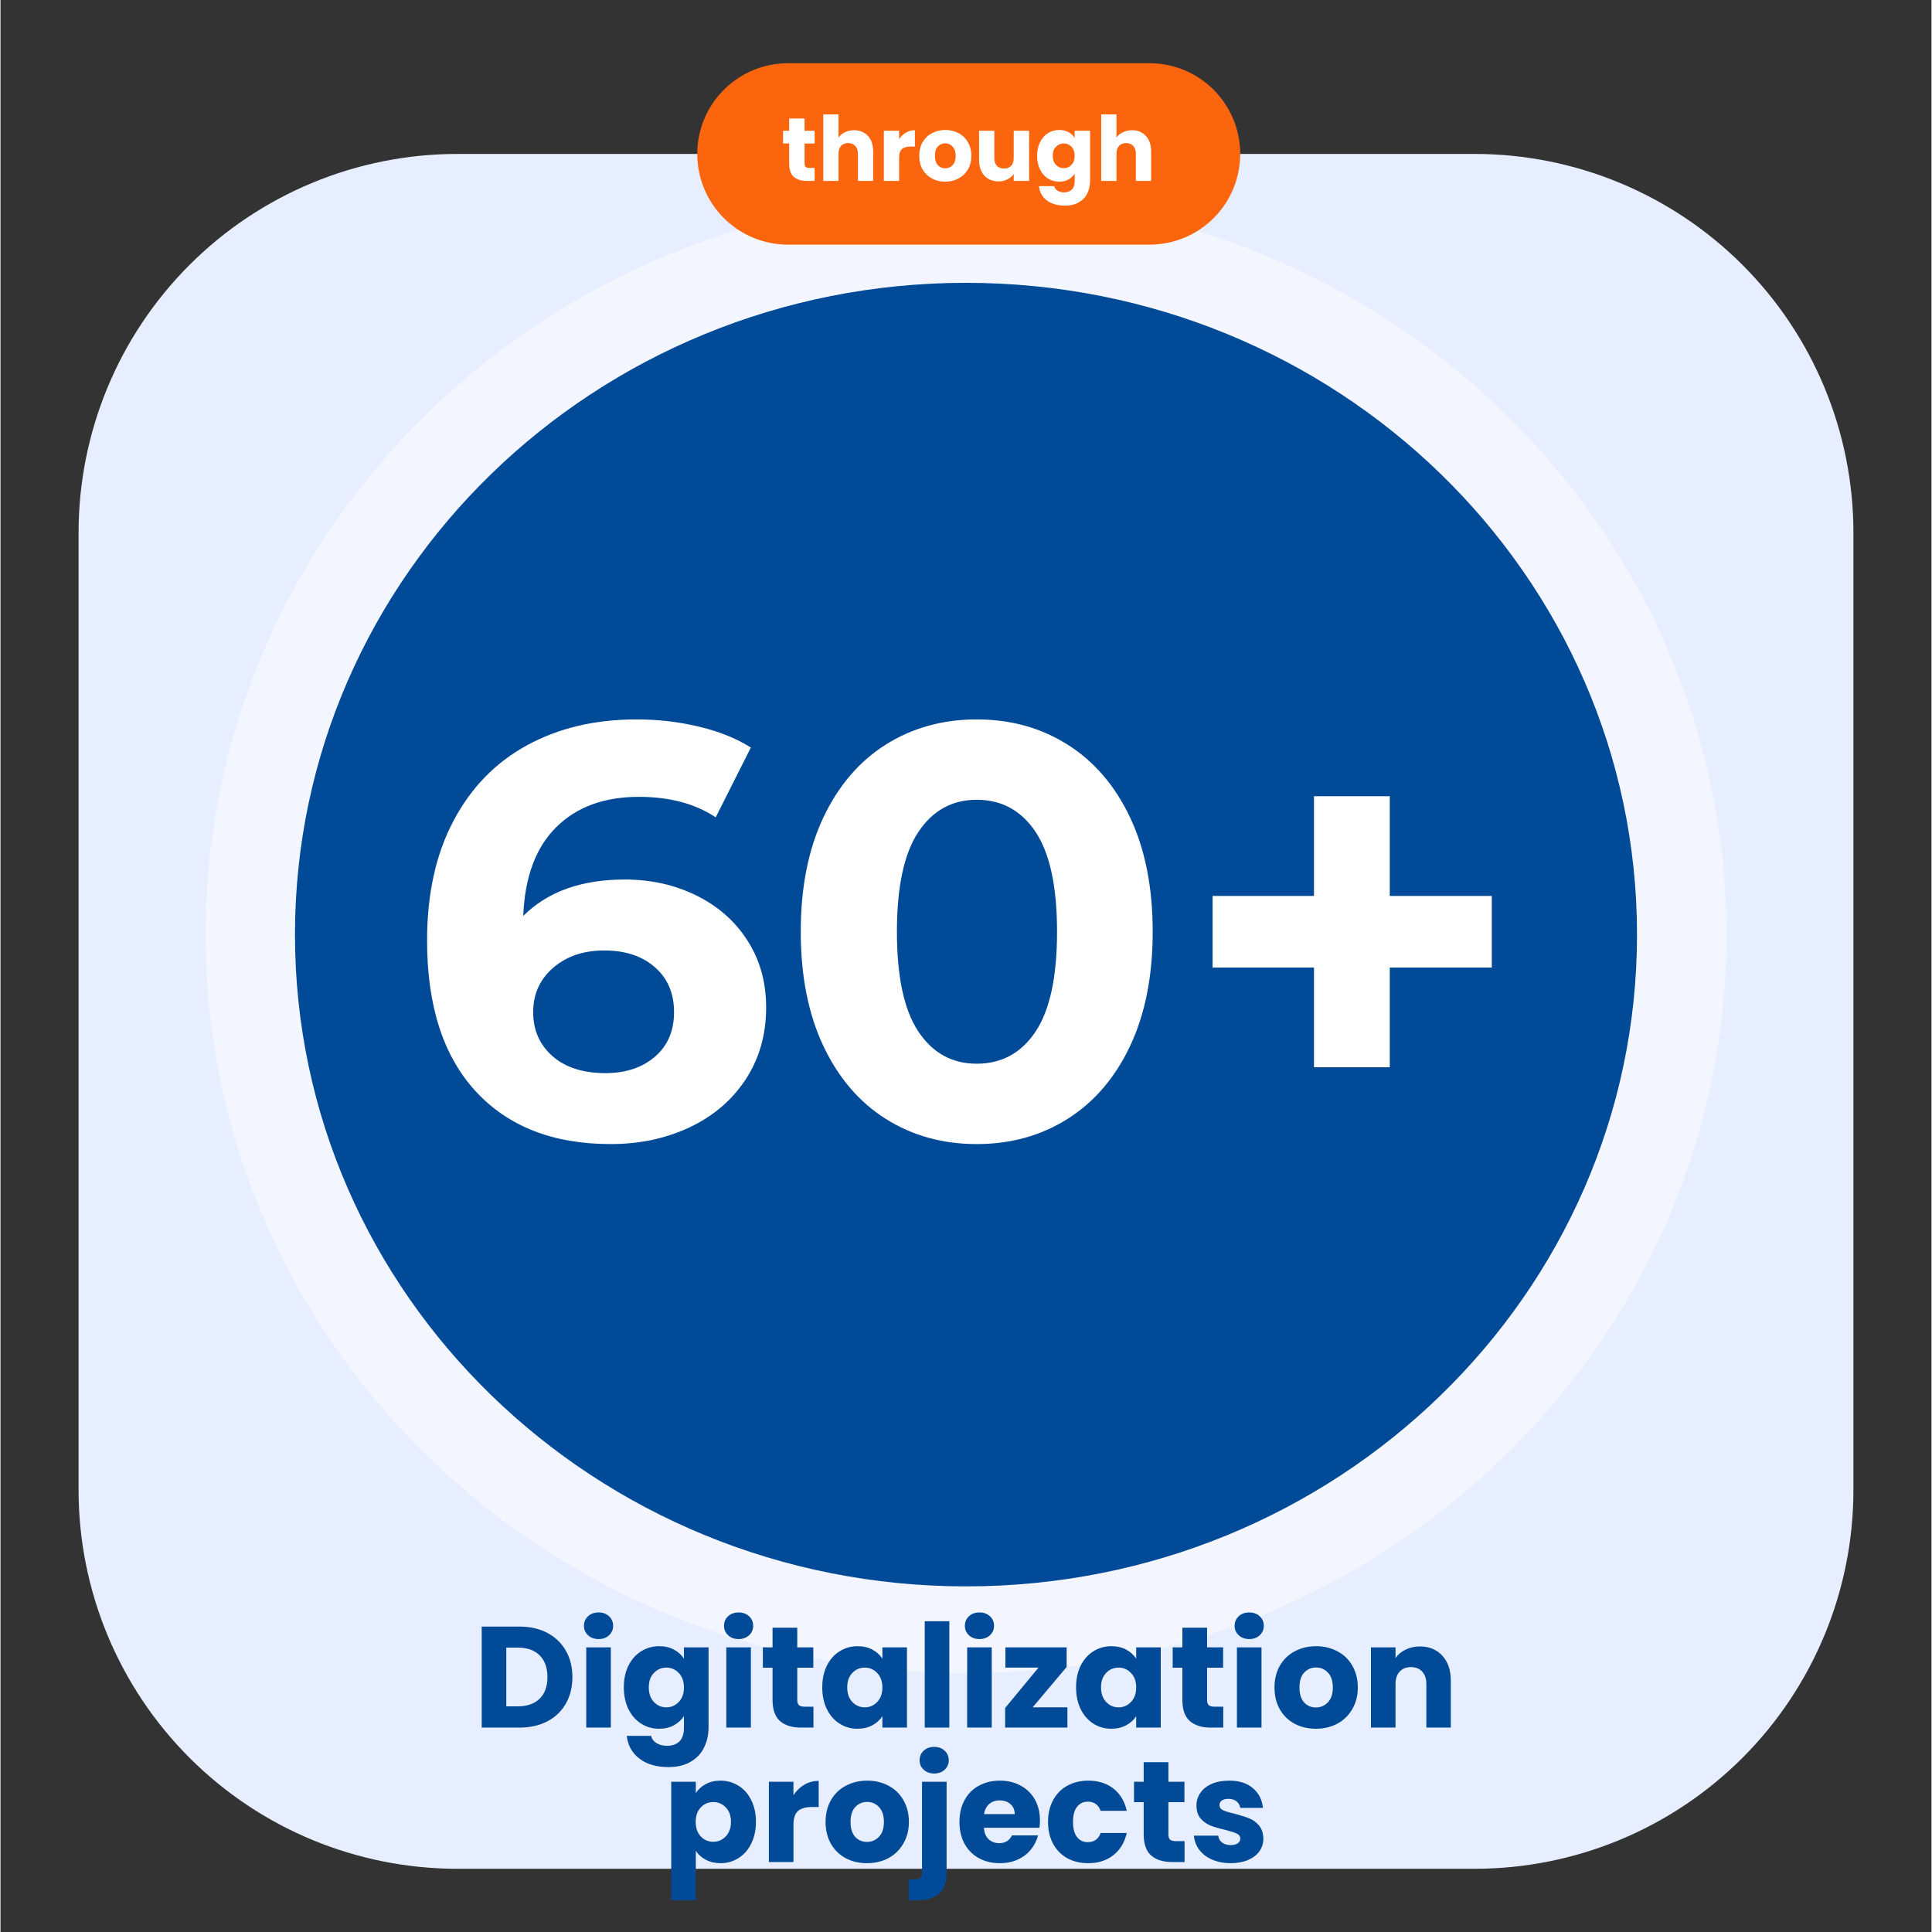 <svg xmlns="http://www.w3.org/2000/svg" xmlns:xlink="http://www.w3.org/1999/xlink" width="316" zoomAndPan="magnify" viewBox="0 0 236.88 237" height="316" preserveAspectRatio="xMidYMid meet" version="1.2"><rect x="0" y="0" width="236.88" height="237" fill="#333333" stroke="none"/><defs><clipPath id="5c6ec03f9d"><path d="M 9 18.062 L 227.336 18.062 L 227.336 229.246 L 9 229.246 Z M 9 18.062 "/></clipPath><clipPath id="16fc1270ee"><path d="M 56.055 18.883 L 180.824 18.883 C 193.152 18.883 204.973 23.781 213.691 32.496 C 222.406 41.211 227.301 53.031 227.301 65.359 L 227.301 182.77 C 227.301 195.098 222.406 206.918 213.691 215.633 C 204.973 224.352 193.152 229.246 180.824 229.246 L 56.055 229.246 C 43.727 229.246 31.906 224.352 23.191 215.633 C 14.473 206.918 9.578 195.098 9.578 182.77 L 9.578 65.359 C 9.578 53.031 14.473 41.211 23.191 32.496 C 31.906 23.781 43.727 18.883 56.055 18.883 Z M 56.055 18.883 "/></clipPath><clipPath id="498055a83c"><path d="M 25.16 24.043 L 212 24.043 L 212 205.254 L 25.16 205.254 Z M 25.16 24.043 "/></clipPath><clipPath id="5d719bdbdb"><path d="M 118.441 24.043 C 66.922 24.043 25.16 64.609 25.16 114.648 C 25.16 164.688 66.922 205.254 118.441 205.254 C 169.957 205.254 211.723 164.688 211.723 114.648 C 211.723 64.609 169.957 24.043 118.441 24.043 Z M 118.441 24.043 "/></clipPath><clipPath id="925885eece"><path d="M 36.125 34.695 L 201 34.695 L 201 194.602 L 36.125 194.602 Z M 36.125 34.695 "/></clipPath><clipPath id="9b9802b75f"><path d="M 118.441 34.695 C 72.977 34.695 36.125 70.492 36.125 114.648 C 36.125 158.805 72.977 194.602 118.441 194.602 C 163.902 194.602 200.754 158.805 200.754 114.648 C 200.754 70.492 163.902 34.695 118.441 34.695 Z M 118.441 34.695 "/></clipPath><clipPath id="2b81e1ad04"><path d="M 85.473 7.754 L 152.082 7.754 L 152.082 30.012 L 85.473 30.012 Z M 85.473 7.754 "/></clipPath><clipPath id="229e1093ab"><path d="M 96.605 7.754 L 140.949 7.754 C 143.902 7.754 146.734 8.926 148.82 11.012 C 150.906 13.102 152.078 15.93 152.078 18.883 C 152.078 21.836 150.906 24.668 148.82 26.754 C 146.734 28.84 143.902 30.012 140.949 30.012 L 96.605 30.012 C 93.652 30.012 90.82 28.84 88.734 26.754 C 86.645 24.668 85.473 21.836 85.473 18.883 C 85.473 15.93 86.645 13.102 88.734 11.012 C 90.82 8.926 93.652 7.754 96.605 7.754 Z M 96.605 7.754 "/></clipPath></defs><g id="c277aeaa0d"><g clip-rule="nonzero" clip-path="url(#5c6ec03f9d)"><g clip-rule="nonzero" clip-path="url(#16fc1270ee)"><path style=" stroke:none;fill-rule:nonzero;fill:#e7eeff;fill-opacity:1;" d="M 9.578 18.883 L 227.336 18.883 L 227.336 229.246 L 9.578 229.246 Z M 9.578 18.883 "/></g></g><g clip-rule="nonzero" clip-path="url(#498055a83c)"><g clip-rule="nonzero" clip-path="url(#5d719bdbdb)"><path style=" stroke:none;fill-rule:nonzero;fill:#f3f6ff;fill-opacity:1;" d="M 25.16 24.043 L 212.031 24.043 L 212.031 205.254 L 25.16 205.254 Z M 25.16 24.043 "/></g></g><g clip-rule="nonzero" clip-path="url(#925885eece)"><g clip-rule="nonzero" clip-path="url(#9b9802b75f)"><path style=" stroke:none;fill-rule:nonzero;fill:#004a97;fill-opacity:1;" d="M 36.125 34.695 L 201.027 34.695 L 201.027 194.602 L 36.125 194.602 Z M 36.125 34.695 "/></g></g><g style="fill:#ffffff;fill-opacity:1;"><g transform="translate(49.517, 139.485)"><path style="stroke:none" d="M 27.062 -31.594 C 30.27 -31.594 33.191 -30.941 35.828 -29.641 C 38.473 -28.348 40.562 -26.516 42.094 -24.141 C 43.633 -21.766 44.406 -19.02 44.406 -15.906 C 44.406 -12.551 43.562 -9.598 41.875 -7.047 C 40.195 -4.504 37.906 -2.551 35 -1.188 C 32.102 0.176 28.879 0.859 25.328 0.859 C 18.273 0.859 12.758 -1.297 8.781 -5.609 C 4.801 -9.93 2.812 -16.098 2.812 -24.109 C 2.812 -29.816 3.891 -34.707 6.047 -38.781 C 8.203 -42.863 11.211 -45.957 15.078 -48.062 C 18.941 -50.176 23.414 -51.234 28.5 -51.234 C 31.188 -51.234 33.766 -50.93 36.234 -50.328 C 38.703 -49.734 40.801 -48.883 42.531 -47.781 L 38.219 -39.219 C 35.719 -40.895 32.57 -41.734 28.781 -41.734 C 24.508 -41.734 21.125 -40.484 18.625 -37.984 C 16.133 -35.492 14.797 -31.875 14.609 -27.125 C 17.586 -30.102 21.738 -31.594 27.062 -31.594 Z M 24.688 -7.844 C 27.176 -7.844 29.203 -8.516 30.766 -9.859 C 32.328 -11.203 33.109 -13.023 33.109 -15.328 C 33.109 -17.629 32.328 -19.461 30.766 -20.828 C 29.203 -22.203 27.129 -22.891 24.547 -22.891 C 22.004 -22.891 19.914 -22.18 18.281 -20.766 C 16.645 -19.348 15.828 -17.535 15.828 -15.328 C 15.828 -13.117 16.617 -11.316 18.203 -9.922 C 19.785 -8.535 21.945 -7.844 24.688 -7.844 Z M 24.688 -7.844 "/></g></g><g style="fill:#ffffff;fill-opacity:1;"><g transform="translate(95.358, 139.485)"><path style="stroke:none" d="M 24.391 0.859 C 20.223 0.859 16.504 -0.172 13.234 -2.234 C 9.973 -4.297 7.422 -7.281 5.578 -11.188 C 3.734 -15.102 2.812 -19.77 2.812 -25.188 C 2.812 -30.613 3.734 -35.281 5.578 -39.188 C 7.422 -43.094 9.973 -46.078 13.234 -48.141 C 16.504 -50.203 20.223 -51.234 24.391 -51.234 C 28.566 -51.234 32.285 -50.203 35.547 -48.141 C 38.816 -46.078 41.375 -43.094 43.219 -39.188 C 45.062 -35.281 45.984 -30.613 45.984 -25.188 C 45.984 -19.77 45.062 -15.102 43.219 -11.188 C 41.375 -7.281 38.816 -4.297 35.547 -2.234 C 32.285 -0.172 28.566 0.859 24.391 0.859 Z M 24.391 -9 C 27.461 -9 29.875 -10.316 31.625 -12.953 C 33.375 -15.586 34.25 -19.664 34.25 -25.188 C 34.25 -30.707 33.375 -34.785 31.625 -37.422 C 29.875 -40.055 27.461 -41.375 24.391 -41.375 C 21.367 -41.375 18.984 -40.055 17.234 -37.422 C 15.484 -34.785 14.609 -30.707 14.609 -25.188 C 14.609 -19.664 15.484 -15.586 17.234 -12.953 C 18.984 -10.316 21.367 -9 24.391 -9 Z M 24.391 -9 "/></g></g><g style="fill:#ffffff;fill-opacity:1;"><g transform="translate(144.221, 139.485)"><path style="stroke:none" d="M 38.719 -20.797 L 26.203 -20.797 L 26.203 -8.562 L 16.906 -8.562 L 16.906 -20.797 L 4.469 -20.797 L 4.469 -29.578 L 16.906 -29.578 L 16.906 -41.812 L 26.203 -41.812 L 26.203 -29.578 L 38.719 -29.578 Z M 38.719 -20.797 "/></g></g><g clip-rule="nonzero" clip-path="url(#2b81e1ad04)"><g clip-rule="nonzero" clip-path="url(#229e1093ab)"><path style=" stroke:none;fill-rule:nonzero;fill:#fb650d;fill-opacity:1;" d="M 85.473 7.754 L 152.082 7.754 L 152.082 30.012 L 85.473 30.012 Z M 85.473 7.754 "/></g></g><g style="fill:#ffffff;fill-opacity:1;"><g transform="translate(95.764, 22.193)"><path style="stroke:none" d="M 4.109 -1.594 L 4.109 0 L 3.156 0 C 2.469 0 1.93 -0.164 1.547 -0.5 C 1.172 -0.832 0.984 -1.379 0.984 -2.141 L 0.984 -4.594 L 0.234 -4.594 L 0.234 -6.156 L 0.984 -6.156 L 0.984 -7.656 L 2.875 -7.656 L 2.875 -6.156 L 4.109 -6.156 L 4.109 -4.594 L 2.875 -4.594 L 2.875 -2.125 C 2.875 -1.938 2.914 -1.801 3 -1.719 C 3.094 -1.633 3.238 -1.594 3.438 -1.594 Z M 4.109 -1.594 "/></g></g><g style="fill:#ffffff;fill-opacity:1;"><g transform="translate(100.241, 22.193)"><path style="stroke:none" d="M 4.469 -6.219 C 5.176 -6.219 5.742 -5.984 6.172 -5.516 C 6.598 -5.055 6.812 -4.414 6.812 -3.594 L 6.812 0 L 4.938 0 L 4.938 -3.344 C 4.938 -3.75 4.828 -4.066 4.609 -4.297 C 4.398 -4.523 4.113 -4.641 3.75 -4.641 C 3.383 -4.641 3.094 -4.523 2.875 -4.297 C 2.664 -4.066 2.562 -3.75 2.562 -3.344 L 2.562 0 L 0.688 0 L 0.688 -8.156 L 2.562 -8.156 L 2.562 -5.328 C 2.758 -5.598 3.02 -5.812 3.344 -5.969 C 3.676 -6.133 4.051 -6.219 4.469 -6.219 Z M 4.469 -6.219 "/></g></g><g style="fill:#ffffff;fill-opacity:1;"><g transform="translate(107.673, 22.193)"><path style="stroke:none" d="M 2.562 -5.125 C 2.789 -5.469 3.066 -5.734 3.391 -5.922 C 3.723 -6.117 4.094 -6.219 4.5 -6.219 L 4.5 -4.219 L 3.984 -4.219 C 3.516 -4.219 3.16 -4.117 2.922 -3.922 C 2.68 -3.723 2.562 -3.367 2.562 -2.859 L 2.562 0 L 0.688 0 L 0.688 -6.156 L 2.562 -6.156 Z M 2.562 -5.125 "/></g></g><g style="fill:#ffffff;fill-opacity:1;"><g transform="translate(112.393, 22.193)"><path style="stroke:none" d="M 3.484 0.094 C 2.879 0.094 2.336 -0.035 1.859 -0.297 C 1.379 -0.555 1 -0.926 0.719 -1.406 C 0.445 -1.883 0.312 -2.441 0.312 -3.078 C 0.312 -3.711 0.445 -4.27 0.719 -4.75 C 1 -5.227 1.383 -5.598 1.875 -5.859 C 2.363 -6.117 2.91 -6.25 3.516 -6.25 C 4.109 -6.25 4.648 -6.117 5.141 -5.859 C 5.629 -5.598 6.008 -5.227 6.281 -4.75 C 6.562 -4.27 6.703 -3.711 6.703 -3.078 C 6.703 -2.441 6.562 -1.883 6.281 -1.406 C 6 -0.926 5.613 -0.555 5.125 -0.297 C 4.633 -0.035 4.086 0.094 3.484 0.094 Z M 3.484 -1.547 C 3.848 -1.547 4.156 -1.676 4.406 -1.938 C 4.656 -2.207 4.781 -2.586 4.781 -3.078 C 4.781 -3.566 4.656 -3.941 4.406 -4.203 C 4.164 -4.473 3.867 -4.609 3.516 -4.609 C 3.141 -4.609 2.832 -4.477 2.594 -4.219 C 2.352 -3.957 2.234 -3.578 2.234 -3.078 C 2.234 -2.586 2.352 -2.207 2.594 -1.938 C 2.832 -1.676 3.129 -1.547 3.484 -1.547 Z M 3.484 -1.547 "/></g></g><g style="fill:#ffffff;fill-opacity:1;"><g transform="translate(119.418, 22.193)"><path style="stroke:none" d="M 6.766 -6.156 L 6.766 0 L 4.875 0 L 4.875 -0.844 C 4.688 -0.57 4.426 -0.352 4.094 -0.188 C 3.77 -0.02 3.41 0.062 3.016 0.062 C 2.547 0.062 2.129 -0.039 1.766 -0.25 C 1.398 -0.457 1.117 -0.758 0.922 -1.156 C 0.723 -1.551 0.625 -2.02 0.625 -2.562 L 0.625 -6.156 L 2.5 -6.156 L 2.5 -2.812 C 2.5 -2.395 2.602 -2.07 2.812 -1.844 C 3.031 -1.625 3.32 -1.516 3.688 -1.516 C 4.051 -1.516 4.336 -1.625 4.547 -1.844 C 4.766 -2.07 4.875 -2.395 4.875 -2.812 L 4.875 -6.156 Z M 6.766 -6.156 "/></g></g><g style="fill:#ffffff;fill-opacity:1;"><g transform="translate(126.85, 22.193)"><path style="stroke:none" d="M 3.016 -6.25 C 3.453 -6.25 3.832 -6.16 4.156 -5.984 C 4.488 -5.805 4.742 -5.57 4.922 -5.281 L 4.922 -6.156 L 6.812 -6.156 L 6.812 -0.016 C 6.812 0.555 6.695 1.07 6.469 1.531 C 6.25 1.988 5.906 2.352 5.438 2.625 C 4.977 2.895 4.41 3.031 3.734 3.031 C 2.816 3.031 2.07 2.816 1.5 2.391 C 0.938 1.961 0.617 1.379 0.547 0.641 L 2.406 0.641 C 2.469 0.879 2.609 1.066 2.828 1.203 C 3.047 1.336 3.316 1.406 3.641 1.406 C 4.023 1.406 4.332 1.289 4.562 1.062 C 4.801 0.844 4.922 0.484 4.922 -0.016 L 4.922 -0.875 C 4.734 -0.594 4.477 -0.359 4.156 -0.172 C 3.832 0.004 3.453 0.094 3.016 0.094 C 2.516 0.094 2.055 -0.035 1.641 -0.297 C 1.234 -0.555 0.91 -0.926 0.672 -1.406 C 0.43 -1.895 0.312 -2.457 0.312 -3.094 C 0.312 -3.719 0.43 -4.27 0.672 -4.75 C 0.91 -5.227 1.234 -5.598 1.641 -5.859 C 2.055 -6.117 2.516 -6.25 3.016 -6.25 Z M 4.922 -3.078 C 4.922 -3.547 4.789 -3.914 4.531 -4.188 C 4.27 -4.457 3.953 -4.594 3.578 -4.594 C 3.203 -4.594 2.883 -4.457 2.625 -4.188 C 2.363 -3.926 2.234 -3.562 2.234 -3.094 C 2.234 -2.613 2.363 -2.238 2.625 -1.969 C 2.883 -1.695 3.203 -1.562 3.578 -1.562 C 3.953 -1.562 4.27 -1.695 4.531 -1.969 C 4.789 -2.238 4.922 -2.609 4.922 -3.078 Z M 4.922 -3.078 "/></g></g><g style="fill:#ffffff;fill-opacity:1;"><g transform="translate(134.338, 22.193)"><path style="stroke:none" d="M 4.469 -6.219 C 5.176 -6.219 5.742 -5.984 6.172 -5.516 C 6.598 -5.055 6.812 -4.414 6.812 -3.594 L 6.812 0 L 4.938 0 L 4.938 -3.344 C 4.938 -3.75 4.828 -4.066 4.609 -4.297 C 4.398 -4.523 4.113 -4.641 3.75 -4.641 C 3.383 -4.641 3.094 -4.523 2.875 -4.297 C 2.664 -4.066 2.562 -3.75 2.562 -3.344 L 2.562 0 L 0.688 0 L 0.688 -8.156 L 2.562 -8.156 L 2.562 -5.328 C 2.758 -5.598 3.02 -5.812 3.344 -5.969 C 3.676 -6.133 4.051 -6.219 4.469 -6.219 Z M 4.469 -6.219 "/></g></g><g style="fill:#004a97;fill-opacity:1;"><g transform="translate(57.938, 211.925)"><path style="stroke:none" d="M 5.734 -12.391 C 7.035 -12.391 8.176 -12.129 9.156 -11.609 C 10.133 -11.086 10.891 -10.359 11.422 -9.422 C 11.953 -8.492 12.219 -7.414 12.219 -6.188 C 12.219 -4.977 11.953 -3.898 11.422 -2.953 C 10.891 -2.016 10.129 -1.285 9.141 -0.766 C 8.16 -0.254 7.023 0 5.734 0 L 1.094 0 L 1.094 -12.391 Z M 5.547 -2.609 C 6.68 -2.609 7.566 -2.922 8.203 -3.547 C 8.836 -4.172 9.156 -5.051 9.156 -6.188 C 9.156 -7.332 8.836 -8.223 8.203 -8.859 C 7.566 -9.492 6.68 -9.812 5.547 -9.812 L 4.109 -9.812 L 4.109 -2.609 Z M 5.547 -2.609 "/></g></g><g style="fill:#004a97;fill-opacity:1;"><g transform="translate(70.762, 211.925)"><path style="stroke:none" d="M 2.609 -10.859 C 2.078 -10.859 1.645 -11.016 1.312 -11.328 C 0.977 -11.641 0.812 -12.023 0.812 -12.484 C 0.812 -12.953 0.977 -13.344 1.312 -13.656 C 1.645 -13.969 2.078 -14.125 2.609 -14.125 C 3.129 -14.125 3.555 -13.969 3.891 -13.656 C 4.223 -13.344 4.391 -12.953 4.391 -12.484 C 4.391 -12.023 4.223 -11.641 3.891 -11.328 C 3.555 -11.016 3.129 -10.859 2.609 -10.859 Z M 4.109 -9.844 L 4.109 0 L 1.094 0 L 1.094 -9.844 Z M 4.109 -9.844 "/></g></g><g style="fill:#004a97;fill-opacity:1;"><g transform="translate(75.966, 211.925)"><path style="stroke:none" d="M 4.828 -9.984 C 5.523 -9.984 6.133 -9.844 6.656 -9.562 C 7.176 -9.281 7.582 -8.91 7.875 -8.453 L 7.875 -9.844 L 10.891 -9.844 L 10.891 -0.016 C 10.891 0.891 10.707 1.707 10.344 2.438 C 9.988 3.176 9.441 3.758 8.703 4.188 C 7.973 4.625 7.062 4.844 5.969 4.844 C 4.508 4.844 3.328 4.5 2.422 3.812 C 1.516 3.125 0.992 2.191 0.859 1.016 L 3.844 1.016 C 3.938 1.398 4.16 1.695 4.516 1.906 C 4.867 2.125 5.305 2.234 5.828 2.234 C 6.441 2.234 6.938 2.055 7.312 1.703 C 7.688 1.348 7.875 0.773 7.875 -0.016 L 7.875 -1.406 C 7.57 -0.945 7.16 -0.57 6.641 -0.281 C 6.129 0 5.523 0.141 4.828 0.141 C 4.016 0.141 3.281 -0.066 2.625 -0.484 C 1.969 -0.898 1.445 -1.492 1.062 -2.266 C 0.688 -3.035 0.5 -3.926 0.5 -4.938 C 0.5 -5.945 0.688 -6.832 1.062 -7.594 C 1.445 -8.363 1.969 -8.953 2.625 -9.359 C 3.281 -9.773 4.016 -9.984 4.828 -9.984 Z M 7.875 -4.922 C 7.875 -5.672 7.66 -6.266 7.234 -6.703 C 6.816 -7.141 6.312 -7.359 5.719 -7.359 C 5.113 -7.359 4.602 -7.141 4.188 -6.703 C 3.77 -6.273 3.562 -5.688 3.562 -4.938 C 3.562 -4.188 3.77 -3.586 4.188 -3.141 C 4.602 -2.703 5.113 -2.484 5.719 -2.484 C 6.312 -2.484 6.816 -2.703 7.234 -3.141 C 7.66 -3.578 7.875 -4.172 7.875 -4.922 Z M 7.875 -4.922 "/></g></g><g style="fill:#004a97;fill-opacity:1;"><g transform="translate(87.943, 211.925)"><path style="stroke:none" d="M 2.609 -10.859 C 2.078 -10.859 1.645 -11.016 1.312 -11.328 C 0.977 -11.641 0.812 -12.023 0.812 -12.484 C 0.812 -12.953 0.977 -13.344 1.312 -13.656 C 1.645 -13.969 2.078 -14.125 2.609 -14.125 C 3.129 -14.125 3.555 -13.969 3.891 -13.656 C 4.223 -13.344 4.391 -12.953 4.391 -12.484 C 4.391 -12.023 4.223 -11.641 3.891 -11.328 C 3.555 -11.016 3.129 -10.859 2.609 -10.859 Z M 4.109 -9.844 L 4.109 0 L 1.094 0 L 1.094 -9.844 Z M 4.109 -9.844 "/></g></g><g style="fill:#004a97;fill-opacity:1;"><g transform="translate(93.147, 211.925)"><path style="stroke:none" d="M 6.578 -2.562 L 6.578 0 L 5.047 0 C 3.953 0 3.098 -0.266 2.484 -0.797 C 1.867 -1.336 1.562 -2.211 1.562 -3.422 L 1.562 -7.344 L 0.375 -7.344 L 0.375 -9.844 L 1.562 -9.844 L 1.562 -12.25 L 4.594 -12.25 L 4.594 -9.844 L 6.562 -9.844 L 6.562 -7.344 L 4.594 -7.344 L 4.594 -3.391 C 4.594 -3.098 4.66 -2.883 4.797 -2.75 C 4.941 -2.625 5.176 -2.562 5.5 -2.562 Z M 6.578 -2.562 "/></g></g><g style="fill:#004a97;fill-opacity:1;"><g transform="translate(100.308, 211.925)"><path style="stroke:none" d="M 0.5 -4.938 C 0.5 -5.945 0.688 -6.832 1.062 -7.594 C 1.445 -8.363 1.969 -8.953 2.625 -9.359 C 3.281 -9.773 4.016 -9.984 4.828 -9.984 C 5.523 -9.984 6.133 -9.844 6.656 -9.562 C 7.176 -9.281 7.582 -8.91 7.875 -8.453 L 7.875 -9.844 L 10.891 -9.844 L 10.891 0 L 7.875 0 L 7.875 -1.391 C 7.57 -0.93 7.16 -0.562 6.641 -0.281 C 6.117 0 5.508 0.141 4.812 0.141 C 4.008 0.141 3.281 -0.066 2.625 -0.484 C 1.969 -0.898 1.445 -1.492 1.062 -2.266 C 0.688 -3.035 0.5 -3.926 0.5 -4.938 Z M 7.875 -4.922 C 7.875 -5.672 7.66 -6.266 7.234 -6.703 C 6.816 -7.141 6.312 -7.359 5.719 -7.359 C 5.113 -7.359 4.602 -7.141 4.188 -6.703 C 3.77 -6.273 3.562 -5.688 3.562 -4.938 C 3.562 -4.188 3.77 -3.586 4.188 -3.141 C 4.602 -2.703 5.113 -2.484 5.719 -2.484 C 6.312 -2.484 6.816 -2.703 7.234 -3.141 C 7.66 -3.578 7.875 -4.172 7.875 -4.922 Z M 7.875 -4.922 "/></g></g><g style="fill:#004a97;fill-opacity:1;"><g transform="translate(112.285, 211.925)"><path style="stroke:none" d="M 4.109 -13.047 L 4.109 0 L 1.094 0 L 1.094 -13.047 Z M 4.109 -13.047 "/></g></g><g style="fill:#004a97;fill-opacity:1;"><g transform="translate(117.489, 211.925)"><path style="stroke:none" d="M 2.609 -10.859 C 2.078 -10.859 1.645 -11.016 1.312 -11.328 C 0.977 -11.641 0.812 -12.023 0.812 -12.484 C 0.812 -12.953 0.977 -13.344 1.312 -13.656 C 1.645 -13.969 2.078 -14.125 2.609 -14.125 C 3.129 -14.125 3.555 -13.969 3.891 -13.656 C 4.223 -13.344 4.391 -12.953 4.391 -12.484 C 4.391 -12.023 4.223 -11.641 3.891 -11.328 C 3.555 -11.016 3.129 -10.859 2.609 -10.859 Z M 4.109 -9.844 L 4.109 0 L 1.094 0 L 1.094 -9.844 Z M 4.109 -9.844 "/></g></g><g style="fill:#004a97;fill-opacity:1;"><g transform="translate(122.693, 211.925)"><path style="stroke:none" d="M 3.922 -2.484 L 8.188 -2.484 L 8.188 0 L 0.547 0 L 0.547 -2.406 L 4.641 -7.359 L 0.578 -7.359 L 0.578 -9.844 L 8.094 -9.844 L 8.094 -7.438 Z M 3.922 -2.484 "/></g></g><g style="fill:#004a97;fill-opacity:1;"><g transform="translate(131.442, 211.925)"><path style="stroke:none" d="M 0.5 -4.938 C 0.5 -5.945 0.688 -6.832 1.062 -7.594 C 1.445 -8.363 1.969 -8.953 2.625 -9.359 C 3.281 -9.773 4.016 -9.984 4.828 -9.984 C 5.523 -9.984 6.133 -9.844 6.656 -9.562 C 7.176 -9.281 7.582 -8.91 7.875 -8.453 L 7.875 -9.844 L 10.891 -9.844 L 10.891 0 L 7.875 0 L 7.875 -1.391 C 7.57 -0.93 7.16 -0.562 6.641 -0.281 C 6.117 0 5.508 0.141 4.812 0.141 C 4.008 0.141 3.281 -0.066 2.625 -0.484 C 1.969 -0.898 1.445 -1.492 1.062 -2.266 C 0.688 -3.035 0.5 -3.926 0.5 -4.938 Z M 7.875 -4.922 C 7.875 -5.672 7.66 -6.266 7.234 -6.703 C 6.816 -7.141 6.312 -7.359 5.719 -7.359 C 5.113 -7.359 4.602 -7.141 4.188 -6.703 C 3.77 -6.273 3.562 -5.688 3.562 -4.938 C 3.562 -4.188 3.77 -3.586 4.188 -3.141 C 4.602 -2.703 5.113 -2.484 5.719 -2.484 C 6.312 -2.484 6.816 -2.703 7.234 -3.141 C 7.66 -3.578 7.875 -4.172 7.875 -4.922 Z M 7.875 -4.922 "/></g></g><g style="fill:#004a97;fill-opacity:1;"><g transform="translate(143.419, 211.925)"><path style="stroke:none" d="M 6.578 -2.562 L 6.578 0 L 5.047 0 C 3.953 0 3.098 -0.266 2.484 -0.797 C 1.867 -1.336 1.562 -2.211 1.562 -3.422 L 1.562 -7.344 L 0.375 -7.344 L 0.375 -9.844 L 1.562 -9.844 L 1.562 -12.25 L 4.594 -12.25 L 4.594 -9.844 L 6.562 -9.844 L 6.562 -7.344 L 4.594 -7.344 L 4.594 -3.391 C 4.594 -3.098 4.66 -2.883 4.797 -2.75 C 4.941 -2.625 5.176 -2.562 5.5 -2.562 Z M 6.578 -2.562 "/></g></g><g style="fill:#004a97;fill-opacity:1;"><g transform="translate(150.581, 211.925)"><path style="stroke:none" d="M 2.609 -10.859 C 2.078 -10.859 1.645 -11.016 1.312 -11.328 C 0.977 -11.641 0.812 -12.023 0.812 -12.484 C 0.812 -12.953 0.977 -13.344 1.312 -13.656 C 1.645 -13.969 2.078 -14.125 2.609 -14.125 C 3.129 -14.125 3.555 -13.969 3.891 -13.656 C 4.223 -13.344 4.391 -12.953 4.391 -12.484 C 4.391 -12.023 4.223 -11.641 3.891 -11.328 C 3.555 -11.016 3.129 -10.859 2.609 -10.859 Z M 4.109 -9.844 L 4.109 0 L 1.094 0 L 1.094 -9.844 Z M 4.109 -9.844 "/></g></g><g style="fill:#004a97;fill-opacity:1;"><g transform="translate(155.784, 211.925)"><path style="stroke:none" d="M 5.578 0.141 C 4.609 0.141 3.738 -0.062 2.969 -0.469 C 2.195 -0.883 1.594 -1.473 1.156 -2.234 C 0.719 -3.004 0.5 -3.898 0.5 -4.922 C 0.5 -5.93 0.719 -6.82 1.156 -7.594 C 1.602 -8.363 2.211 -8.953 2.984 -9.359 C 3.766 -9.773 4.641 -9.984 5.609 -9.984 C 6.578 -9.984 7.445 -9.773 8.219 -9.359 C 9 -8.953 9.609 -8.363 10.047 -7.594 C 10.492 -6.82 10.719 -5.93 10.719 -4.922 C 10.719 -3.91 10.488 -3.02 10.031 -2.25 C 9.582 -1.477 8.969 -0.883 8.188 -0.469 C 7.406 -0.062 6.535 0.141 5.578 0.141 Z M 5.578 -2.469 C 6.148 -2.469 6.641 -2.676 7.047 -3.094 C 7.453 -3.52 7.656 -4.129 7.656 -4.922 C 7.656 -5.711 7.457 -6.316 7.062 -6.734 C 6.664 -7.16 6.18 -7.375 5.609 -7.375 C 5.023 -7.375 4.535 -7.164 4.141 -6.75 C 3.754 -6.332 3.562 -5.723 3.562 -4.922 C 3.562 -4.129 3.75 -3.52 4.125 -3.094 C 4.508 -2.676 4.992 -2.469 5.578 -2.469 Z M 5.578 -2.469 "/></g></g><g style="fill:#004a97;fill-opacity:1;"><g transform="translate(167.021, 211.925)"><path style="stroke:none" d="M 7.094 -9.953 C 8.238 -9.953 9.156 -9.578 9.844 -8.828 C 10.539 -8.078 10.891 -7.051 10.891 -5.75 L 10.891 0 L 7.891 0 L 7.891 -5.344 C 7.891 -6 7.719 -6.508 7.375 -6.875 C 7.031 -7.238 6.57 -7.422 6 -7.422 C 5.426 -7.422 4.969 -7.238 4.625 -6.875 C 4.281 -6.508 4.109 -6 4.109 -5.344 L 4.109 0 L 1.094 0 L 1.094 -9.844 L 4.109 -9.844 L 4.109 -8.531 C 4.41 -8.969 4.82 -9.312 5.344 -9.562 C 5.863 -9.82 6.445 -9.953 7.094 -9.953 Z M 7.094 -9.953 "/></g></g><g style="fill:#004a97;fill-opacity:1;"><g transform="translate(81.188, 228.417)"><path style="stroke:none" d="M 4.109 -8.453 C 4.398 -8.91 4.805 -9.281 5.328 -9.562 C 5.848 -9.844 6.453 -9.984 7.141 -9.984 C 7.953 -9.984 8.688 -9.773 9.344 -9.359 C 10.008 -8.953 10.531 -8.363 10.906 -7.594 C 11.289 -6.832 11.484 -5.945 11.484 -4.938 C 11.484 -3.926 11.289 -3.035 10.906 -2.266 C 10.531 -1.492 10.008 -0.898 9.344 -0.484 C 8.688 -0.066 7.953 0.141 7.141 0.141 C 6.461 0.141 5.859 0 5.328 -0.281 C 4.805 -0.562 4.398 -0.926 4.109 -1.375 L 4.109 4.688 L 1.094 4.688 L 1.094 -9.844 L 4.109 -9.844 Z M 8.422 -4.938 C 8.422 -5.688 8.207 -6.273 7.781 -6.703 C 7.363 -7.141 6.852 -7.359 6.25 -7.359 C 5.645 -7.359 5.133 -7.141 4.719 -6.703 C 4.301 -6.266 4.094 -5.672 4.094 -4.922 C 4.094 -4.172 4.301 -3.578 4.719 -3.141 C 5.133 -2.703 5.645 -2.484 6.25 -2.484 C 6.844 -2.484 7.352 -2.703 7.781 -3.141 C 8.207 -3.586 8.422 -4.188 8.422 -4.938 Z M 8.422 -4.938 "/></g></g><g style="fill:#004a97;fill-opacity:1;"><g transform="translate(93.165, 228.417)"><path style="stroke:none" d="M 4.109 -8.203 C 4.461 -8.742 4.906 -9.172 5.438 -9.484 C 5.969 -9.797 6.555 -9.953 7.203 -9.953 L 7.203 -6.75 L 6.375 -6.75 C 5.613 -6.75 5.047 -6.586 4.672 -6.266 C 4.297 -5.941 4.109 -5.375 4.109 -4.562 L 4.109 0 L 1.094 0 L 1.094 -9.844 L 4.109 -9.844 Z M 4.109 -8.203 "/></g></g><g style="fill:#004a97;fill-opacity:1;"><g transform="translate(100.715, 228.417)"><path style="stroke:none" d="M 5.578 0.141 C 4.609 0.141 3.738 -0.062 2.969 -0.469 C 2.195 -0.883 1.594 -1.473 1.156 -2.234 C 0.719 -3.004 0.5 -3.898 0.5 -4.922 C 0.5 -5.93 0.719 -6.82 1.156 -7.594 C 1.602 -8.363 2.211 -8.953 2.984 -9.359 C 3.766 -9.773 4.641 -9.984 5.609 -9.984 C 6.578 -9.984 7.445 -9.773 8.219 -9.359 C 9 -8.953 9.609 -8.363 10.047 -7.594 C 10.492 -6.82 10.719 -5.93 10.719 -4.922 C 10.719 -3.91 10.488 -3.02 10.031 -2.25 C 9.582 -1.477 8.969 -0.883 8.188 -0.469 C 7.406 -0.062 6.535 0.141 5.578 0.141 Z M 5.578 -2.469 C 6.148 -2.469 6.641 -2.676 7.047 -3.094 C 7.453 -3.52 7.656 -4.129 7.656 -4.922 C 7.656 -5.711 7.457 -6.316 7.062 -6.734 C 6.664 -7.16 6.18 -7.375 5.609 -7.375 C 5.023 -7.375 4.535 -7.164 4.141 -6.75 C 3.754 -6.332 3.562 -5.723 3.562 -4.922 C 3.562 -4.129 3.75 -3.52 4.125 -3.094 C 4.508 -2.676 4.992 -2.469 5.578 -2.469 Z M 5.578 -2.469 "/></g></g><g style="fill:#004a97;fill-opacity:1;"><g transform="translate(111.951, 228.417)"><path style="stroke:none" d="M 2.594 -10.859 C 2.062 -10.859 1.629 -11.016 1.297 -11.328 C 0.961 -11.641 0.797 -12.023 0.797 -12.484 C 0.797 -12.953 0.961 -13.344 1.297 -13.656 C 1.629 -13.969 2.062 -14.125 2.594 -14.125 C 3.113 -14.125 3.539 -13.969 3.875 -13.656 C 4.207 -13.344 4.375 -12.953 4.375 -12.484 C 4.375 -12.023 4.207 -11.641 3.875 -11.328 C 3.539 -11.016 3.113 -10.859 2.594 -10.859 Z M 4.109 1.266 C 4.109 2.484 3.801 3.359 3.188 3.891 C 2.582 4.422 1.734 4.688 0.641 4.688 L -0.547 4.688 L -0.547 2.141 L 0.172 2.141 C 0.504 2.141 0.738 2.07 0.875 1.938 C 1.02 1.812 1.094 1.602 1.094 1.312 L 1.094 -9.844 L 4.109 -9.844 Z M 4.109 1.266 "/></g></g><g style="fill:#004a97;fill-opacity:1;"><g transform="translate(117.137, 228.417)"><path style="stroke:none" d="M 10.375 -5.078 C 10.375 -4.797 10.352 -4.504 10.312 -4.203 L 3.5 -4.203 C 3.539 -3.586 3.734 -3.117 4.078 -2.797 C 4.43 -2.473 4.859 -2.312 5.359 -2.312 C 6.109 -2.312 6.633 -2.629 6.938 -3.266 L 10.141 -3.266 C 9.973 -2.617 9.676 -2.035 9.25 -1.516 C 8.82 -0.992 8.285 -0.586 7.641 -0.297 C 6.992 -0.004 6.27 0.141 5.469 0.141 C 4.5 0.141 3.641 -0.062 2.891 -0.469 C 2.141 -0.883 1.551 -1.473 1.125 -2.234 C 0.707 -3.004 0.5 -3.898 0.5 -4.922 C 0.5 -5.941 0.707 -6.832 1.125 -7.594 C 1.539 -8.363 2.125 -8.953 2.875 -9.359 C 3.625 -9.773 4.488 -9.984 5.469 -9.984 C 6.414 -9.984 7.258 -9.781 8 -9.375 C 8.75 -8.977 9.332 -8.41 9.75 -7.672 C 10.164 -6.93 10.375 -6.066 10.375 -5.078 Z M 7.281 -5.875 C 7.281 -6.395 7.102 -6.805 6.75 -7.109 C 6.406 -7.41 5.969 -7.562 5.438 -7.562 C 4.926 -7.562 4.5 -7.414 4.156 -7.125 C 3.812 -6.832 3.598 -6.414 3.516 -5.875 Z M 7.281 -5.875 "/></g></g><g style="fill:#004a97;fill-opacity:1;"><g transform="translate(128.003, 228.417)"><path style="stroke:none" d="M 0.5 -4.922 C 0.5 -5.941 0.707 -6.832 1.125 -7.594 C 1.539 -8.363 2.117 -8.953 2.859 -9.359 C 3.609 -9.773 4.469 -9.984 5.438 -9.984 C 6.664 -9.984 7.691 -9.66 8.516 -9.016 C 9.348 -8.367 9.895 -7.457 10.156 -6.281 L 6.953 -6.281 C 6.68 -7.031 6.156 -7.406 5.375 -7.406 C 4.82 -7.406 4.379 -7.191 4.047 -6.766 C 3.723 -6.336 3.562 -5.723 3.562 -4.922 C 3.562 -4.117 3.723 -3.504 4.047 -3.078 C 4.379 -2.648 4.82 -2.438 5.375 -2.438 C 6.156 -2.438 6.68 -2.812 6.953 -3.562 L 10.156 -3.562 C 9.895 -2.406 9.348 -1.5 8.516 -0.844 C 7.68 -0.188 6.656 0.141 5.438 0.141 C 4.469 0.141 3.609 -0.062 2.859 -0.469 C 2.117 -0.883 1.539 -1.473 1.125 -2.234 C 0.707 -3.004 0.5 -3.898 0.5 -4.922 Z M 0.5 -4.922 "/></g></g><g style="fill:#004a97;fill-opacity:1;"><g transform="translate(138.675, 228.417)"><path style="stroke:none" d="M 6.578 -2.562 L 6.578 0 L 5.047 0 C 3.953 0 3.098 -0.266 2.484 -0.797 C 1.867 -1.336 1.562 -2.211 1.562 -3.422 L 1.562 -7.344 L 0.375 -7.344 L 0.375 -9.844 L 1.562 -9.844 L 1.562 -12.25 L 4.594 -12.25 L 4.594 -9.844 L 6.562 -9.844 L 6.562 -7.344 L 4.594 -7.344 L 4.594 -3.391 C 4.594 -3.098 4.66 -2.883 4.797 -2.75 C 4.941 -2.625 5.176 -2.562 5.5 -2.562 Z M 6.578 -2.562 "/></g></g><g style="fill:#004a97;fill-opacity:1;"><g transform="translate(145.837, 228.417)"><path style="stroke:none" d="M 5.094 0.141 C 4.238 0.141 3.473 -0.004 2.797 -0.297 C 2.129 -0.586 1.602 -0.988 1.219 -1.5 C 0.832 -2.02 0.613 -2.598 0.562 -3.234 L 3.547 -3.234 C 3.578 -2.891 3.734 -2.609 4.016 -2.391 C 4.305 -2.18 4.656 -2.078 5.062 -2.078 C 5.438 -2.078 5.727 -2.148 5.938 -2.297 C 6.145 -2.441 6.25 -2.633 6.25 -2.875 C 6.25 -3.156 6.098 -3.363 5.797 -3.5 C 5.504 -3.633 5.031 -3.785 4.375 -3.953 C 3.664 -4.117 3.078 -4.289 2.609 -4.469 C 2.141 -4.656 1.734 -4.941 1.391 -5.328 C 1.047 -5.723 0.875 -6.258 0.875 -6.938 C 0.875 -7.5 1.031 -8.008 1.344 -8.469 C 1.656 -8.938 2.113 -9.305 2.719 -9.578 C 3.332 -9.848 4.055 -9.984 4.891 -9.984 C 6.117 -9.984 7.086 -9.676 7.797 -9.062 C 8.516 -8.457 8.926 -7.648 9.031 -6.641 L 6.25 -6.641 C 6.195 -6.973 6.047 -7.238 5.797 -7.438 C 5.547 -7.645 5.211 -7.75 4.797 -7.75 C 4.441 -7.75 4.172 -7.68 3.984 -7.547 C 3.797 -7.41 3.703 -7.223 3.703 -6.984 C 3.703 -6.703 3.852 -6.488 4.156 -6.344 C 4.457 -6.207 4.926 -6.066 5.562 -5.922 C 6.289 -5.734 6.883 -5.547 7.344 -5.359 C 7.801 -5.18 8.203 -4.891 8.547 -4.484 C 8.891 -4.078 9.066 -3.535 9.078 -2.859 C 9.078 -2.285 8.914 -1.77 8.594 -1.312 C 8.27 -0.863 7.805 -0.508 7.203 -0.25 C 6.598 0.008 5.895 0.141 5.094 0.141 Z M 5.094 0.141 "/></g></g></g></svg>